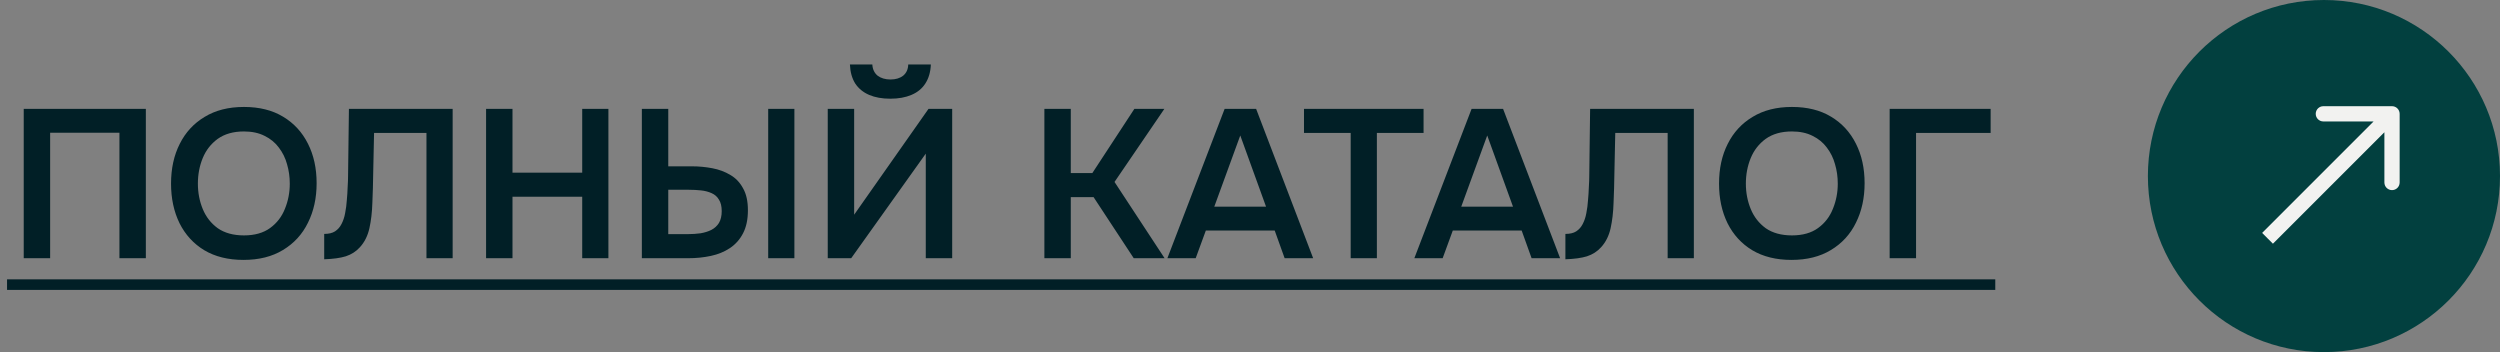 <?xml version="1.0" encoding="UTF-8"?> <svg xmlns="http://www.w3.org/2000/svg" width="213" height="30" viewBox="0 0 213 30" fill="none"><rect x="0" y="0" width="213" height="30" fill="#808080" stroke="none"/><path d="M2.022 22V9.274H12.426V22H10.176V11.308H4.272V22H2.022ZM20.747 22.144C19.439 22.144 18.323 21.868 17.399 21.316C16.488 20.764 15.786 19.996 15.293 19.012C14.813 18.028 14.573 16.906 14.573 15.646C14.573 14.362 14.819 13.234 15.312 12.262C15.803 11.278 16.512 10.51 17.436 9.958C18.36 9.394 19.476 9.112 20.784 9.112C22.091 9.112 23.201 9.388 24.113 9.94C25.038 10.492 25.745 11.26 26.238 12.244C26.73 13.216 26.976 14.338 26.976 15.61C26.976 16.87 26.73 17.992 26.238 18.976C25.758 19.96 25.049 20.734 24.113 21.298C23.189 21.862 22.067 22.144 20.747 22.144ZM20.784 20.056C21.695 20.056 22.439 19.846 23.015 19.426C23.591 19.006 24.012 18.46 24.276 17.788C24.552 17.116 24.689 16.402 24.689 15.646C24.689 15.07 24.611 14.518 24.456 13.99C24.311 13.462 24.078 12.988 23.753 12.568C23.442 12.148 23.04 11.818 22.547 11.578C22.055 11.326 21.468 11.2 20.784 11.2C19.884 11.2 19.14 11.41 18.552 11.83C17.976 12.25 17.549 12.796 17.273 13.468C16.997 14.14 16.86 14.866 16.86 15.646C16.86 16.414 16.997 17.134 17.273 17.806C17.549 18.478 17.976 19.024 18.552 19.444C19.14 19.852 19.884 20.056 20.784 20.056ZM27.622 22.09V19.93C28.006 19.93 28.312 19.858 28.54 19.714C28.78 19.558 28.966 19.348 29.098 19.084C29.242 18.808 29.344 18.502 29.404 18.166C29.476 17.806 29.524 17.44 29.548 17.068C29.584 16.684 29.608 16.306 29.62 15.934C29.644 15.562 29.656 15.226 29.656 14.926L29.728 9.274H38.566V22H36.334V11.326H31.87L31.798 14.692C31.786 15.592 31.762 16.45 31.726 17.266C31.702 18.07 31.618 18.796 31.474 19.444C31.33 20.092 31.06 20.632 30.664 21.064C30.34 21.424 29.938 21.682 29.458 21.838C28.99 21.982 28.378 22.066 27.622 22.09ZM41.414 22V9.274H43.664V14.71H49.604V9.274H51.836V22H49.604V16.762H43.664V22H41.414ZM54.686 22V9.274H56.936V14.17H58.934C59.534 14.17 60.116 14.224 60.68 14.332C61.256 14.44 61.772 14.632 62.228 14.908C62.684 15.172 63.044 15.55 63.308 16.042C63.584 16.522 63.722 17.146 63.722 17.914C63.722 18.694 63.584 19.348 63.308 19.876C63.044 20.392 62.672 20.812 62.192 21.136C61.724 21.448 61.184 21.67 60.572 21.802C59.96 21.934 59.318 22 58.646 22H54.686ZM56.936 19.948H58.592C58.976 19.948 59.342 19.924 59.69 19.876C60.038 19.816 60.344 19.72 60.608 19.588C60.884 19.444 61.1 19.246 61.256 18.994C61.412 18.73 61.49 18.394 61.49 17.986C61.49 17.578 61.412 17.254 61.256 17.014C61.112 16.762 60.902 16.576 60.626 16.456C60.362 16.336 60.062 16.258 59.726 16.222C59.39 16.186 59.042 16.168 58.682 16.168H56.936V19.948ZM65.45 22V9.274H67.682V22H65.45ZM70.524 22V9.274H72.774V18.292L79.11 9.274H81.126V22H78.876V13.09L72.522 22H70.524ZM75.852 8.41C75.156 8.41 74.556 8.302 74.052 8.086C73.548 7.87 73.152 7.546 72.864 7.114C72.588 6.67 72.438 6.13 72.414 5.494H74.322C74.346 5.902 74.496 6.22 74.772 6.448C75.06 6.664 75.426 6.772 75.87 6.772C76.314 6.772 76.674 6.664 76.95 6.448C77.226 6.22 77.37 5.902 77.382 5.494H79.308C79.284 6.13 79.128 6.67 78.84 7.114C78.564 7.546 78.168 7.87 77.652 8.086C77.148 8.302 76.548 8.41 75.852 8.41ZM88.981 22V9.274H91.231V14.746H93.067L96.649 9.274H99.205L94.957 15.502L99.223 22H96.595L93.175 16.798H91.231V22H88.981ZM99.461 22L104.339 9.274H107.021L111.881 22H109.451L108.605 19.642H102.737L101.873 22H99.461ZM103.457 17.608H107.867L105.671 11.542L103.457 17.608ZM115.078 22V11.326H111.1V9.274H121.288V11.326H117.31V22H115.078ZM120.502 22L125.38 9.274H128.062L132.922 22H130.492L129.646 19.642H123.778L122.914 22H120.502ZM124.498 17.608H128.908L126.712 11.542L124.498 17.608ZM133.372 22.09V19.93C133.756 19.93 134.062 19.858 134.29 19.714C134.53 19.558 134.716 19.348 134.848 19.084C134.992 18.808 135.094 18.502 135.154 18.166C135.226 17.806 135.274 17.44 135.298 17.068C135.334 16.684 135.358 16.306 135.37 15.934C135.394 15.562 135.406 15.226 135.406 14.926L135.478 9.274H144.316V22H142.084V11.326H137.62L137.548 14.692C137.536 15.592 137.512 16.45 137.476 17.266C137.452 18.07 137.368 18.796 137.224 19.444C137.08 20.092 136.81 20.632 136.414 21.064C136.09 21.424 135.688 21.682 135.208 21.838C134.74 21.982 134.128 22.066 133.372 22.09ZM152.636 22.144C151.328 22.144 150.212 21.868 149.288 21.316C148.376 20.764 147.674 19.996 147.182 19.012C146.702 18.028 146.462 16.906 146.462 15.646C146.462 14.362 146.708 13.234 147.2 12.262C147.692 11.278 148.4 10.51 149.324 9.958C150.248 9.394 151.364 9.112 152.672 9.112C153.98 9.112 155.09 9.388 156.002 9.94C156.926 10.492 157.634 11.26 158.126 12.244C158.618 13.216 158.864 14.338 158.864 15.61C158.864 16.87 158.618 17.992 158.126 18.976C157.646 19.96 156.938 20.734 156.002 21.298C155.078 21.862 153.956 22.144 152.636 22.144ZM152.672 20.056C153.584 20.056 154.328 19.846 154.904 19.426C155.48 19.006 155.9 18.46 156.164 17.788C156.44 17.116 156.578 16.402 156.578 15.646C156.578 15.07 156.5 14.518 156.344 13.99C156.2 13.462 155.966 12.988 155.642 12.568C155.33 12.148 154.928 11.818 154.436 11.578C153.944 11.326 153.356 11.2 152.672 11.2C151.772 11.2 151.028 11.41 150.44 11.83C149.864 12.25 149.438 12.796 149.162 13.468C148.886 14.14 148.748 14.866 148.748 15.646C148.748 16.414 148.886 17.134 149.162 17.806C149.438 18.478 149.864 19.024 150.44 19.444C151.028 19.852 151.772 20.056 152.672 20.056ZM160.998 22V9.274H169.602V11.326H163.248V22H160.998Z" fill="#011F26"></path><path d="M0.6 23.8H169.998V24.7H0.6V23.8Z" fill="#011F26"></path><circle cx="198" cy="15" r="15" fill="#02403F"></circle><path d="M204.45 9.698C204.45 9.339 204.159 9.048 203.8 9.048L197.95 9.048C197.591 9.048 197.3 9.339 197.3 9.698C197.3 10.057 197.591 10.348 197.95 10.348H203.15V15.548C203.15 15.907 203.441 16.198 203.8 16.198C204.159 16.198 204.45 15.907 204.45 15.548L204.45 9.698ZM193.193 20.305L193.653 20.764L204.26 10.158L203.8 9.698L203.34 9.238L192.734 19.845L193.193 20.305Z" fill="#F2F2F0"></path></svg> 